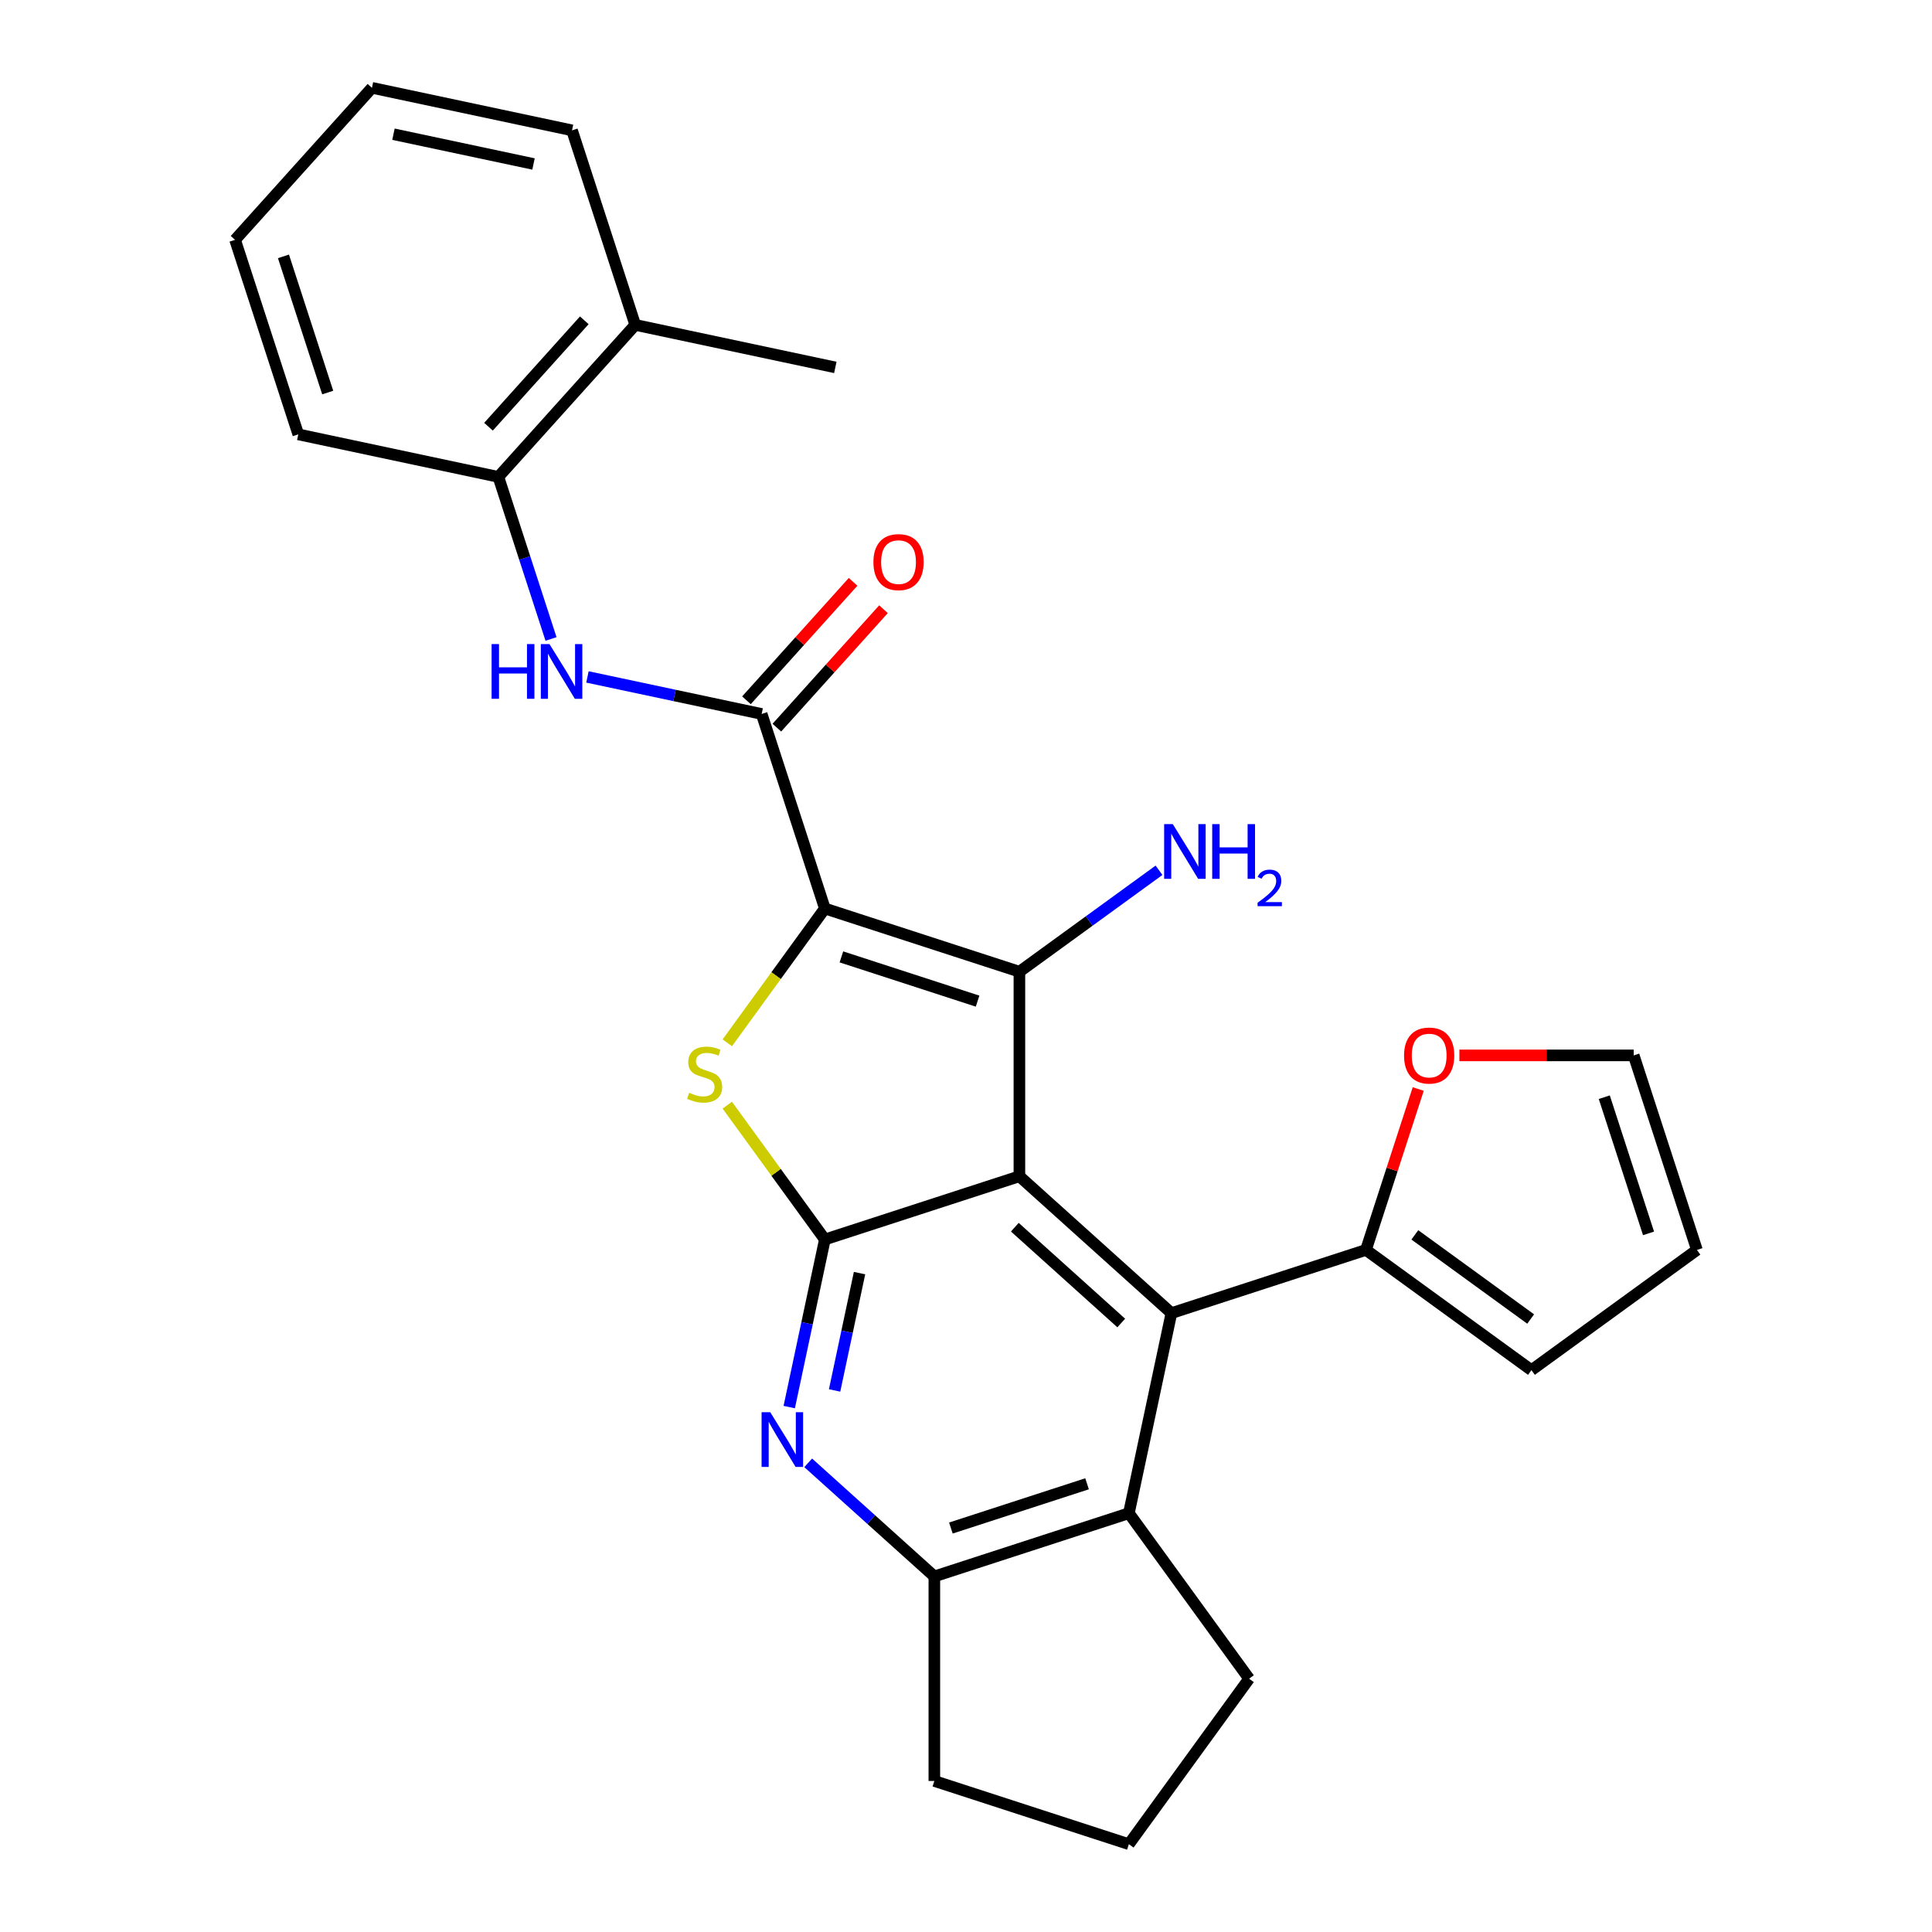 <?xml version='1.0' encoding='iso-8859-1'?>
<svg version='1.1' baseProfile='full'
              xmlns='http://www.w3.org/2000/svg'
                      xmlns:rdkit='http://www.rdkit.org/xml'
                      xmlns:xlink='http://www.w3.org/1999/xlink'
                  xml:space='preserve'
width='1000px' height='1000px' viewBox='0 0 1000 1000'>
<!-- END OF HEADER -->
<rect style='opacity:1.0;fill:#FFFFFF;stroke:none' width='1000' height='1000' x='0' y='0'> </rect>
<path class='bond-1' d='M 426.949,470.239 L 527.642,502.956' style='fill:none;fill-rule:evenodd;stroke:#000000;stroke-width:6px;stroke-linecap:butt;stroke-linejoin:miter;stroke-opacity:1' />
<path class='bond-1' d='M 435.51,495.285 L 505.995,518.187' style='fill:none;fill-rule:evenodd;stroke:#000000;stroke-width:6px;stroke-linecap:butt;stroke-linejoin:miter;stroke-opacity:1' />
<path class='bond-3' d='M 426.949,470.239 L 401.697,504.996' style='fill:none;fill-rule:evenodd;stroke:#000000;stroke-width:6px;stroke-linecap:butt;stroke-linejoin:miter;stroke-opacity:1' />
<path class='bond-3' d='M 401.697,504.996 L 376.444,539.753' style='fill:none;fill-rule:evenodd;stroke:#CCCC00;stroke-width:6px;stroke-linecap:butt;stroke-linejoin:miter;stroke-opacity:1' />
<path class='bond-5' d='M 426.949,470.239 L 394.232,369.546' style='fill:none;fill-rule:evenodd;stroke:#000000;stroke-width:6px;stroke-linecap:butt;stroke-linejoin:miter;stroke-opacity:1' />
<path class='bond-0' d='M 527.642,608.831 L 527.642,502.956' style='fill:none;fill-rule:evenodd;stroke:#000000;stroke-width:6px;stroke-linecap:butt;stroke-linejoin:miter;stroke-opacity:1' />
<path class='bond-4' d='M 527.642,608.831 L 606.323,679.675' style='fill:none;fill-rule:evenodd;stroke:#000000;stroke-width:6px;stroke-linecap:butt;stroke-linejoin:miter;stroke-opacity:1' />
<path class='bond-4' d='M 525.275,635.194 L 580.352,684.785' style='fill:none;fill-rule:evenodd;stroke:#000000;stroke-width:6px;stroke-linecap:butt;stroke-linejoin:miter;stroke-opacity:1' />
<path class='bond-27' d='M 527.642,608.831 L 426.949,641.548' style='fill:none;fill-rule:evenodd;stroke:#000000;stroke-width:6px;stroke-linecap:butt;stroke-linejoin:miter;stroke-opacity:1' />
<path class='bond-14' d='M 527.642,502.956 L 563.776,476.703' style='fill:none;fill-rule:evenodd;stroke:#000000;stroke-width:6px;stroke-linecap:butt;stroke-linejoin:miter;stroke-opacity:1' />
<path class='bond-14' d='M 563.776,476.703 L 599.91,450.451' style='fill:none;fill-rule:evenodd;stroke:#0000FF;stroke-width:6px;stroke-linecap:butt;stroke-linejoin:miter;stroke-opacity:1' />
<path class='bond-2' d='M 426.949,641.548 L 401.697,606.791' style='fill:none;fill-rule:evenodd;stroke:#000000;stroke-width:6px;stroke-linecap:butt;stroke-linejoin:miter;stroke-opacity:1' />
<path class='bond-2' d='M 401.697,606.791 L 376.444,572.034' style='fill:none;fill-rule:evenodd;stroke:#CCCC00;stroke-width:6px;stroke-linecap:butt;stroke-linejoin:miter;stroke-opacity:1' />
<path class='bond-6' d='M 426.949,641.548 L 417.729,684.925' style='fill:none;fill-rule:evenodd;stroke:#000000;stroke-width:6px;stroke-linecap:butt;stroke-linejoin:miter;stroke-opacity:1' />
<path class='bond-6' d='M 417.729,684.925 L 408.509,728.303' style='fill:none;fill-rule:evenodd;stroke:#0000FF;stroke-width:6px;stroke-linecap:butt;stroke-linejoin:miter;stroke-opacity:1' />
<path class='bond-6' d='M 444.895,658.964 L 438.441,689.328' style='fill:none;fill-rule:evenodd;stroke:#000000;stroke-width:6px;stroke-linecap:butt;stroke-linejoin:miter;stroke-opacity:1' />
<path class='bond-6' d='M 438.441,689.328 L 431.987,719.692' style='fill:none;fill-rule:evenodd;stroke:#0000FF;stroke-width:6px;stroke-linecap:butt;stroke-linejoin:miter;stroke-opacity:1' />
<path class='bond-7' d='M 606.323,679.675 L 584.31,783.236' style='fill:none;fill-rule:evenodd;stroke:#000000;stroke-width:6px;stroke-linecap:butt;stroke-linejoin:miter;stroke-opacity:1' />
<path class='bond-10' d='M 606.323,679.675 L 707.016,646.958' style='fill:none;fill-rule:evenodd;stroke:#000000;stroke-width:6px;stroke-linecap:butt;stroke-linejoin:miter;stroke-opacity:1' />
<path class='bond-8' d='M 394.232,369.546 L 349.145,359.962' style='fill:none;fill-rule:evenodd;stroke:#000000;stroke-width:6px;stroke-linecap:butt;stroke-linejoin:miter;stroke-opacity:1' />
<path class='bond-8' d='M 349.145,359.962 L 304.058,350.379' style='fill:none;fill-rule:evenodd;stroke:#0000FF;stroke-width:6px;stroke-linecap:butt;stroke-linejoin:miter;stroke-opacity:1' />
<path class='bond-13' d='M 402.1,376.63 L 429.699,345.979' style='fill:none;fill-rule:evenodd;stroke:#000000;stroke-width:6px;stroke-linecap:butt;stroke-linejoin:miter;stroke-opacity:1' />
<path class='bond-13' d='M 429.699,345.979 L 457.297,315.328' style='fill:none;fill-rule:evenodd;stroke:#FF0000;stroke-width:6px;stroke-linecap:butt;stroke-linejoin:miter;stroke-opacity:1' />
<path class='bond-13' d='M 386.364,362.462 L 413.963,331.81' style='fill:none;fill-rule:evenodd;stroke:#000000;stroke-width:6px;stroke-linecap:butt;stroke-linejoin:miter;stroke-opacity:1' />
<path class='bond-13' d='M 413.963,331.81 L 441.561,301.159' style='fill:none;fill-rule:evenodd;stroke:#FF0000;stroke-width:6px;stroke-linecap:butt;stroke-linejoin:miter;stroke-opacity:1' />
<path class='bond-9' d='M 418.323,757.163 L 450.97,786.558' style='fill:none;fill-rule:evenodd;stroke:#0000FF;stroke-width:6px;stroke-linecap:butt;stroke-linejoin:miter;stroke-opacity:1' />
<path class='bond-9' d='M 450.97,786.558 L 483.617,815.953' style='fill:none;fill-rule:evenodd;stroke:#000000;stroke-width:6px;stroke-linecap:butt;stroke-linejoin:miter;stroke-opacity:1' />
<path class='bond-19' d='M 584.31,783.236 L 646.542,868.891' style='fill:none;fill-rule:evenodd;stroke:#000000;stroke-width:6px;stroke-linecap:butt;stroke-linejoin:miter;stroke-opacity:1' />
<path class='bond-28' d='M 584.31,783.236 L 483.617,815.953' style='fill:none;fill-rule:evenodd;stroke:#000000;stroke-width:6px;stroke-linecap:butt;stroke-linejoin:miter;stroke-opacity:1' />
<path class='bond-28' d='M 562.663,768.005 L 492.177,790.907' style='fill:none;fill-rule:evenodd;stroke:#000000;stroke-width:6px;stroke-linecap:butt;stroke-linejoin:miter;stroke-opacity:1' />
<path class='bond-11' d='M 285.21,330.727 L 271.582,288.784' style='fill:none;fill-rule:evenodd;stroke:#0000FF;stroke-width:6px;stroke-linecap:butt;stroke-linejoin:miter;stroke-opacity:1' />
<path class='bond-11' d='M 271.582,288.784 L 257.954,246.84' style='fill:none;fill-rule:evenodd;stroke:#000000;stroke-width:6px;stroke-linecap:butt;stroke-linejoin:miter;stroke-opacity:1' />
<path class='bond-20' d='M 483.617,815.953 L 483.617,921.828' style='fill:none;fill-rule:evenodd;stroke:#000000;stroke-width:6px;stroke-linecap:butt;stroke-linejoin:miter;stroke-opacity:1' />
<path class='bond-12' d='M 707.016,646.958 L 720.546,605.315' style='fill:none;fill-rule:evenodd;stroke:#000000;stroke-width:6px;stroke-linecap:butt;stroke-linejoin:miter;stroke-opacity:1' />
<path class='bond-12' d='M 720.546,605.315 L 734.077,563.672' style='fill:none;fill-rule:evenodd;stroke:#FF0000;stroke-width:6px;stroke-linecap:butt;stroke-linejoin:miter;stroke-opacity:1' />
<path class='bond-15' d='M 707.016,646.958 L 792.67,709.19' style='fill:none;fill-rule:evenodd;stroke:#000000;stroke-width:6px;stroke-linecap:butt;stroke-linejoin:miter;stroke-opacity:1' />
<path class='bond-15' d='M 732.31,639.162 L 792.268,682.724' style='fill:none;fill-rule:evenodd;stroke:#000000;stroke-width:6px;stroke-linecap:butt;stroke-linejoin:miter;stroke-opacity:1' />
<path class='bond-18' d='M 257.954,246.84 L 328.798,168.16' style='fill:none;fill-rule:evenodd;stroke:#000000;stroke-width:6px;stroke-linecap:butt;stroke-linejoin:miter;stroke-opacity:1' />
<path class='bond-18' d='M 252.844,220.87 L 302.435,165.793' style='fill:none;fill-rule:evenodd;stroke:#000000;stroke-width:6px;stroke-linecap:butt;stroke-linejoin:miter;stroke-opacity:1' />
<path class='bond-22' d='M 257.954,246.84 L 154.393,224.828' style='fill:none;fill-rule:evenodd;stroke:#000000;stroke-width:6px;stroke-linecap:butt;stroke-linejoin:miter;stroke-opacity:1' />
<path class='bond-16' d='M 755.38,546.265 L 800.494,546.265' style='fill:none;fill-rule:evenodd;stroke:#FF0000;stroke-width:6px;stroke-linecap:butt;stroke-linejoin:miter;stroke-opacity:1' />
<path class='bond-16' d='M 800.494,546.265 L 845.607,546.265' style='fill:none;fill-rule:evenodd;stroke:#000000;stroke-width:6px;stroke-linecap:butt;stroke-linejoin:miter;stroke-opacity:1' />
<path class='bond-17' d='M 792.67,709.19 L 878.325,646.958' style='fill:none;fill-rule:evenodd;stroke:#000000;stroke-width:6px;stroke-linecap:butt;stroke-linejoin:miter;stroke-opacity:1' />
<path class='bond-31' d='M 845.607,546.265 L 878.325,646.958' style='fill:none;fill-rule:evenodd;stroke:#000000;stroke-width:6px;stroke-linecap:butt;stroke-linejoin:miter;stroke-opacity:1' />
<path class='bond-31' d='M 830.376,567.912 L 853.278,638.397' style='fill:none;fill-rule:evenodd;stroke:#000000;stroke-width:6px;stroke-linecap:butt;stroke-linejoin:miter;stroke-opacity:1' />
<path class='bond-23' d='M 328.798,168.16 L 432.359,190.173' style='fill:none;fill-rule:evenodd;stroke:#000000;stroke-width:6px;stroke-linecap:butt;stroke-linejoin:miter;stroke-opacity:1' />
<path class='bond-24' d='M 328.798,168.16 L 296.081,67.467' style='fill:none;fill-rule:evenodd;stroke:#000000;stroke-width:6px;stroke-linecap:butt;stroke-linejoin:miter;stroke-opacity:1' />
<path class='bond-30' d='M 646.542,868.891 L 584.31,954.545' style='fill:none;fill-rule:evenodd;stroke:#000000;stroke-width:6px;stroke-linecap:butt;stroke-linejoin:miter;stroke-opacity:1' />
<path class='bond-21' d='M 483.617,921.828 L 584.31,954.545' style='fill:none;fill-rule:evenodd;stroke:#000000;stroke-width:6px;stroke-linecap:butt;stroke-linejoin:miter;stroke-opacity:1' />
<path class='bond-25' d='M 154.393,224.828 L 121.675,124.135' style='fill:none;fill-rule:evenodd;stroke:#000000;stroke-width:6px;stroke-linecap:butt;stroke-linejoin:miter;stroke-opacity:1' />
<path class='bond-25' d='M 169.624,203.18 L 146.722,132.695' style='fill:none;fill-rule:evenodd;stroke:#000000;stroke-width:6px;stroke-linecap:butt;stroke-linejoin:miter;stroke-opacity:1' />
<path class='bond-29' d='M 296.081,67.467 L 192.519,45.455' style='fill:none;fill-rule:evenodd;stroke:#000000;stroke-width:6px;stroke-linecap:butt;stroke-linejoin:miter;stroke-opacity:1' />
<path class='bond-29' d='M 276.144,84.877 L 203.651,69.469' style='fill:none;fill-rule:evenodd;stroke:#000000;stroke-width:6px;stroke-linecap:butt;stroke-linejoin:miter;stroke-opacity:1' />
<path class='bond-26' d='M 121.675,124.135 L 192.519,45.455' style='fill:none;fill-rule:evenodd;stroke:#000000;stroke-width:6px;stroke-linecap:butt;stroke-linejoin:miter;stroke-opacity:1' />
<path  class='atom-4' d='M 356.718 565.614
Q 357.038 565.734, 358.358 566.294
Q 359.678 566.854, 361.118 567.214
Q 362.598 567.534, 364.038 567.534
Q 366.718 567.534, 368.278 566.254
Q 369.838 564.934, 369.838 562.654
Q 369.838 561.094, 369.038 560.134
Q 368.278 559.174, 367.078 558.654
Q 365.878 558.134, 363.878 557.534
Q 361.358 556.774, 359.838 556.054
Q 358.358 555.334, 357.278 553.814
Q 356.238 552.294, 356.238 549.734
Q 356.238 546.174, 358.638 543.974
Q 361.078 541.774, 365.878 541.774
Q 369.158 541.774, 372.878 543.334
L 371.958 546.414
Q 368.558 545.014, 365.998 545.014
Q 363.238 545.014, 361.718 546.174
Q 360.198 547.294, 360.238 549.254
Q 360.238 550.774, 360.998 551.694
Q 361.798 552.614, 362.918 553.134
Q 364.078 553.654, 365.998 554.254
Q 368.558 555.054, 370.078 555.854
Q 371.598 556.654, 372.678 558.294
Q 373.798 559.894, 373.798 562.654
Q 373.798 566.574, 371.158 568.694
Q 368.558 570.774, 364.198 570.774
Q 361.678 570.774, 359.758 570.214
Q 357.878 569.694, 355.638 568.774
L 356.718 565.614
' fill='#CCCC00'/>
<path  class='atom-7' d='M 398.677 730.949
L 407.957 745.949
Q 408.877 747.429, 410.357 750.109
Q 411.837 752.789, 411.917 752.949
L 411.917 730.949
L 415.677 730.949
L 415.677 759.269
L 411.797 759.269
L 401.837 742.869
Q 400.677 740.949, 399.437 738.749
Q 398.237 736.549, 397.877 735.869
L 397.877 759.269
L 394.197 759.269
L 394.197 730.949
L 398.677 730.949
' fill='#0000FF'/>
<path  class='atom-9' d='M 254.451 333.373
L 258.291 333.373
L 258.291 345.413
L 272.771 345.413
L 272.771 333.373
L 276.611 333.373
L 276.611 361.693
L 272.771 361.693
L 272.771 348.613
L 258.291 348.613
L 258.291 361.693
L 254.451 361.693
L 254.451 333.373
' fill='#0000FF'/>
<path  class='atom-9' d='M 284.411 333.373
L 293.691 348.373
Q 294.611 349.853, 296.091 352.533
Q 297.571 355.213, 297.651 355.373
L 297.651 333.373
L 301.411 333.373
L 301.411 361.693
L 297.531 361.693
L 287.571 345.293
Q 286.411 343.373, 285.171 341.173
Q 283.971 338.973, 283.611 338.293
L 283.611 361.693
L 279.931 361.693
L 279.931 333.373
L 284.411 333.373
' fill='#0000FF'/>
<path  class='atom-13' d='M 726.733 546.345
Q 726.733 539.545, 730.093 535.745
Q 733.453 531.945, 739.733 531.945
Q 746.013 531.945, 749.373 535.745
Q 752.733 539.545, 752.733 546.345
Q 752.733 553.225, 749.333 557.145
Q 745.933 561.025, 739.733 561.025
Q 733.493 561.025, 730.093 557.145
Q 726.733 553.265, 726.733 546.345
M 739.733 557.825
Q 744.053 557.825, 746.373 554.945
Q 748.733 552.025, 748.733 546.345
Q 748.733 540.785, 746.373 537.985
Q 744.053 535.145, 739.733 535.145
Q 735.413 535.145, 733.053 537.945
Q 730.733 540.745, 730.733 546.345
Q 730.733 552.065, 733.053 554.945
Q 735.413 557.825, 739.733 557.825
' fill='#FF0000'/>
<path  class='atom-14' d='M 452.076 290.946
Q 452.076 284.146, 455.436 280.346
Q 458.796 276.546, 465.076 276.546
Q 471.356 276.546, 474.716 280.346
Q 478.076 284.146, 478.076 290.946
Q 478.076 297.826, 474.676 301.746
Q 471.276 305.626, 465.076 305.626
Q 458.836 305.626, 455.436 301.746
Q 452.076 297.866, 452.076 290.946
M 465.076 302.426
Q 469.396 302.426, 471.716 299.546
Q 474.076 296.626, 474.076 290.946
Q 474.076 285.386, 471.716 282.586
Q 469.396 279.746, 465.076 279.746
Q 460.756 279.746, 458.396 282.546
Q 456.076 285.346, 456.076 290.946
Q 456.076 296.666, 458.396 299.546
Q 460.756 302.426, 465.076 302.426
' fill='#FF0000'/>
<path  class='atom-15' d='M 607.037 426.564
L 616.317 441.564
Q 617.237 443.044, 618.717 445.724
Q 620.197 448.404, 620.277 448.564
L 620.277 426.564
L 624.037 426.564
L 624.037 454.884
L 620.157 454.884
L 610.197 438.484
Q 609.037 436.564, 607.797 434.364
Q 606.597 432.164, 606.237 431.484
L 606.237 454.884
L 602.557 454.884
L 602.557 426.564
L 607.037 426.564
' fill='#0000FF'/>
<path  class='atom-15' d='M 627.437 426.564
L 631.277 426.564
L 631.277 438.604
L 645.757 438.604
L 645.757 426.564
L 649.597 426.564
L 649.597 454.884
L 645.757 454.884
L 645.757 441.804
L 631.277 441.804
L 631.277 454.884
L 627.437 454.884
L 627.437 426.564
' fill='#0000FF'/>
<path  class='atom-15' d='M 650.97 453.891
Q 651.656 452.122, 653.293 451.145
Q 654.93 450.142, 657.2 450.142
Q 660.025 450.142, 661.609 451.673
Q 663.193 453.204, 663.193 455.924
Q 663.193 458.696, 661.134 461.283
Q 659.101 463.87, 654.877 466.932
L 663.51 466.932
L 663.51 469.044
L 650.917 469.044
L 650.917 467.276
Q 654.402 464.794, 656.461 462.946
Q 658.546 461.098, 659.55 459.435
Q 660.553 457.772, 660.553 456.056
Q 660.553 454.26, 659.655 453.257
Q 658.758 452.254, 657.2 452.254
Q 655.695 452.254, 654.692 452.861
Q 653.689 453.468, 652.976 454.815
L 650.97 453.891
' fill='#0000FF'/>
</svg>
